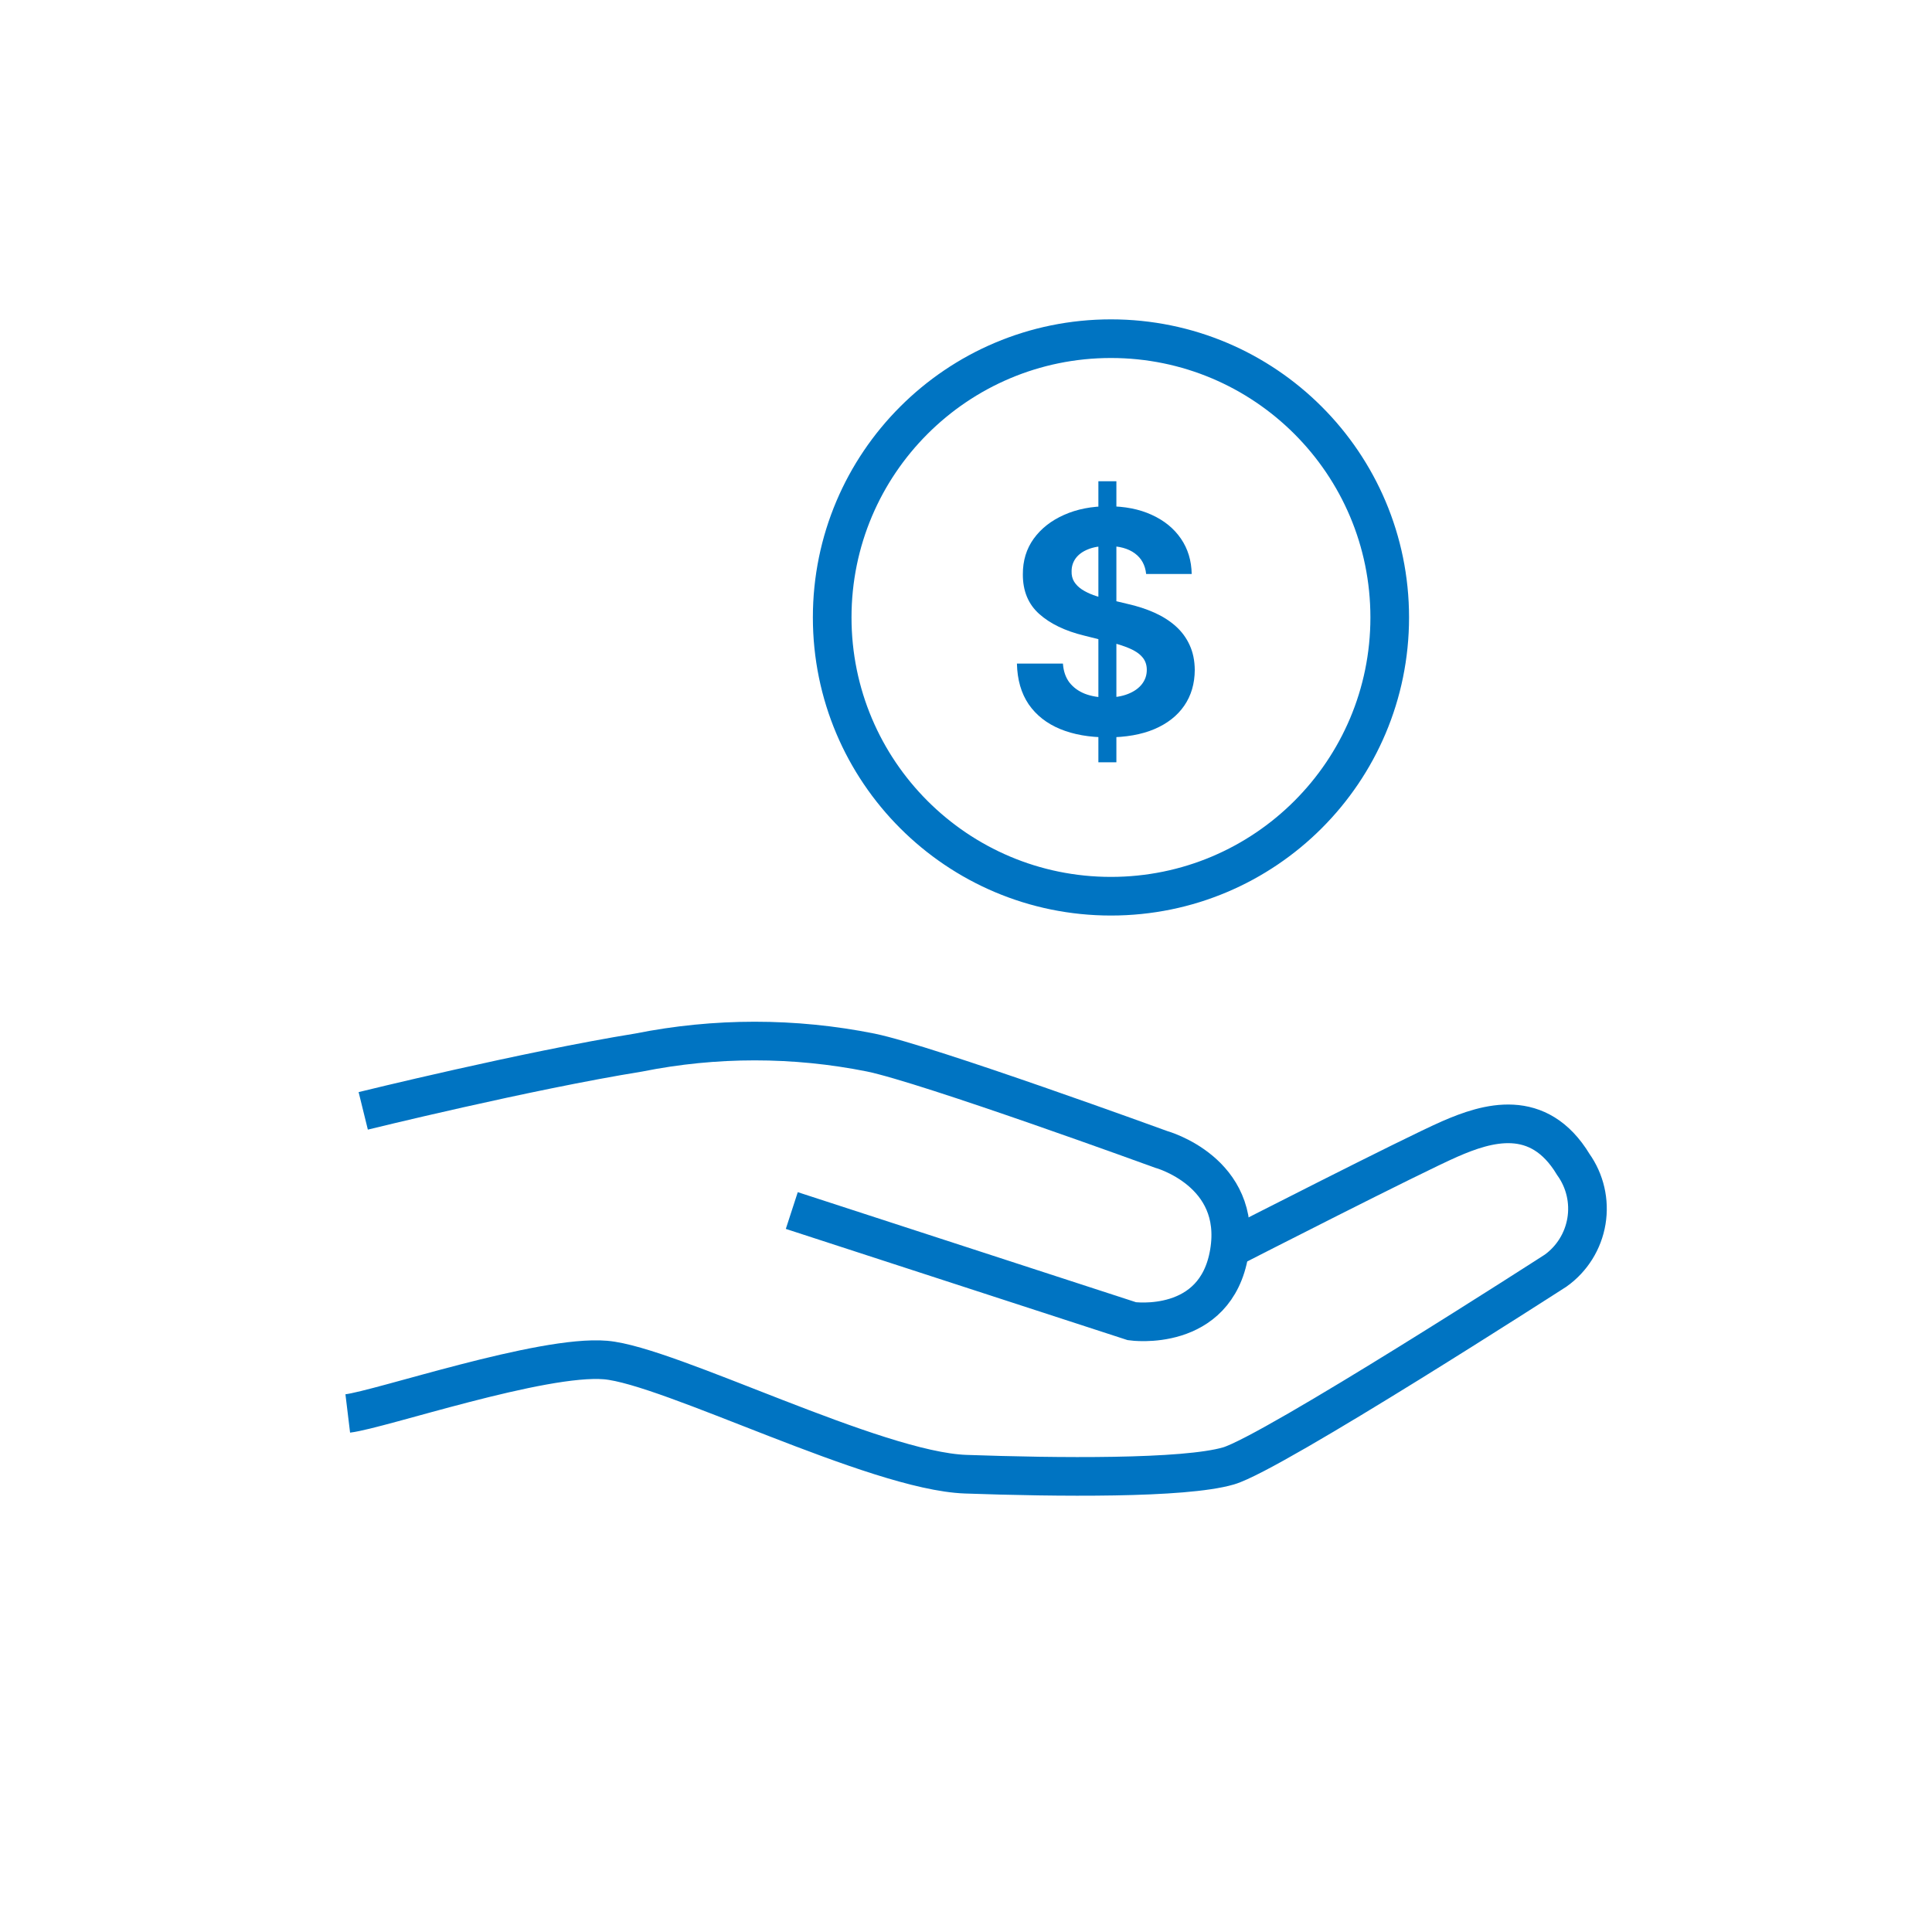 <?xml version="1.0" encoding="utf-8"?>
<svg width="100" height="100" viewBox="0 0 100 100" fill="none" xmlns="http://www.w3.org/2000/svg">
  <path d="M18 73.16C19.693 72.955 28.042 70.113 31.346 70.395C34.649 70.678 45.292 76.138 49.981 76.304C54.67 76.47 61.29 76.545 63.585 75.876C65.88 75.208 80.523 65.765 80.523 65.765C81.371 65.157 81.943 64.237 82.114 63.208C82.285 62.179 82.041 61.124 81.435 60.274C79.632 57.284 76.974 58.11 75.045 58.952C73.117 59.793 64.018 64.444 64.018 64.444" stroke="#0074C2" stroke-width="2" />
  <path d="M40.983 62.657L58.587 68.385C58.587 68.385 62.932 69.009 63.627 64.826C64.322 60.643 60.094 59.49 60.094 59.49C60.094 59.49 48.017 55.085 45.072 54.48C41.106 53.686 37.022 53.686 33.056 54.48C27.262 55.415 18.801 57.498 18.801 57.498" stroke="#0074C2" stroke-width="2" />
  <path d="M57.503 46.388C65.472 46.388 71.932 39.928 71.932 31.959C71.932 23.99 65.472 17.53 57.503 17.53C49.534 17.53 43.074 23.99 43.074 31.959C43.074 39.928 49.534 46.388 57.503 46.388Z" stroke="#0074C2" stroke-width="2" />
  <path d="M56.852 39.455V24.909H57.784V39.455H56.852ZM59.324 29.71C59.278 29.252 59.083 28.896 58.739 28.642C58.394 28.388 57.926 28.261 57.335 28.261C56.934 28.261 56.595 28.318 56.318 28.432C56.042 28.542 55.83 28.695 55.682 28.892C55.538 29.089 55.466 29.312 55.466 29.562C55.458 29.771 55.502 29.953 55.597 30.108C55.695 30.263 55.83 30.398 56 30.511C56.17 30.621 56.367 30.718 56.591 30.801C56.814 30.881 57.053 30.949 57.307 31.006L58.352 31.256C58.86 31.369 59.326 31.521 59.75 31.71C60.174 31.9 60.542 32.133 60.852 32.409C61.163 32.686 61.403 33.011 61.574 33.386C61.748 33.761 61.837 34.191 61.841 34.676C61.837 35.388 61.655 36.006 61.295 36.528C60.939 37.047 60.424 37.451 59.75 37.739C59.08 38.023 58.271 38.165 57.324 38.165C56.385 38.165 55.566 38.021 54.869 37.733C54.176 37.445 53.635 37.019 53.244 36.455C52.858 35.886 52.655 35.184 52.636 34.347H55.017C55.044 34.737 55.155 35.062 55.352 35.324C55.553 35.581 55.82 35.776 56.153 35.909C56.49 36.038 56.871 36.102 57.295 36.102C57.712 36.102 58.074 36.042 58.381 35.92C58.691 35.799 58.932 35.631 59.102 35.415C59.273 35.199 59.358 34.951 59.358 34.67C59.358 34.409 59.28 34.189 59.125 34.011C58.974 33.833 58.75 33.682 58.455 33.557C58.163 33.432 57.805 33.318 57.381 33.216L56.114 32.898C55.133 32.659 54.358 32.286 53.79 31.778C53.222 31.271 52.939 30.587 52.943 29.727C52.939 29.023 53.127 28.407 53.506 27.881C53.888 27.354 54.413 26.943 55.08 26.648C55.746 26.352 56.504 26.204 57.352 26.204C58.216 26.204 58.97 26.352 59.614 26.648C60.261 26.943 60.765 27.354 61.125 27.881C61.485 28.407 61.67 29.017 61.682 29.71H59.324Z" fill="#0074C2" />
</svg>